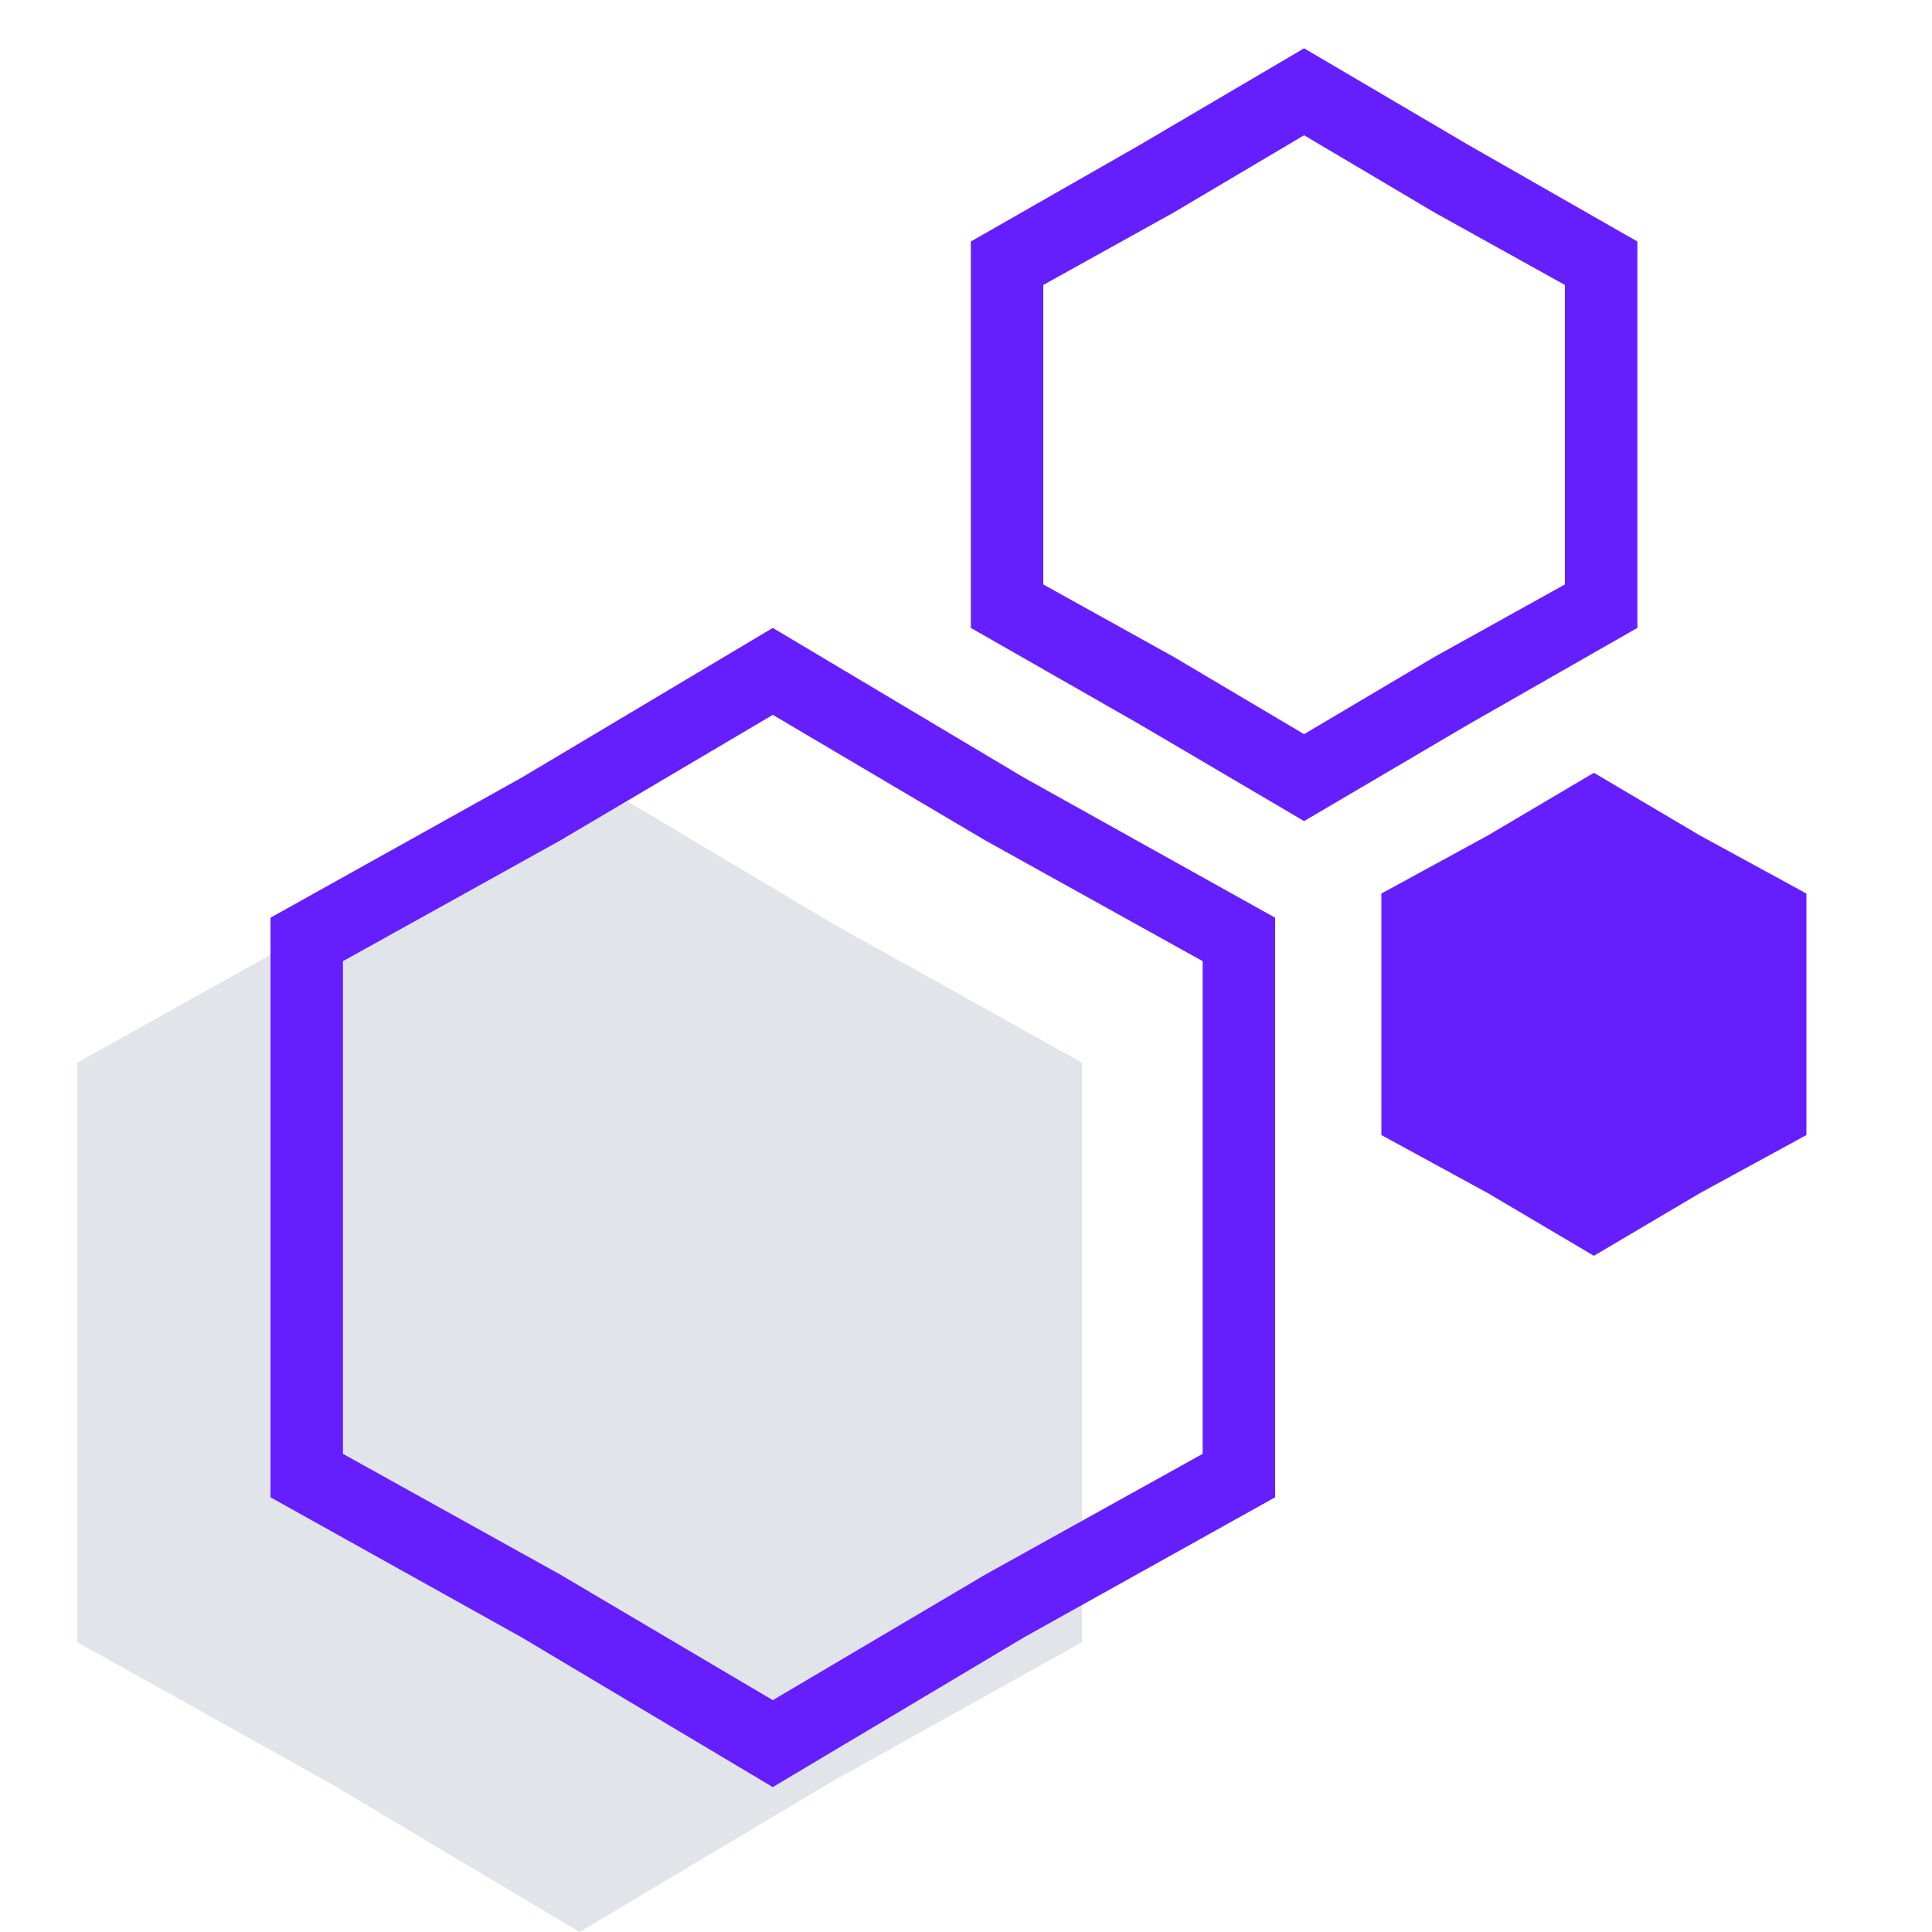 <?xml version="1.0" encoding="iso-8859-1"?>
<!-- Uploaded to: SVG Repo, www.svgrepo.com, Generator: SVG Repo Mixer Tools -->
<!DOCTYPE svg PUBLIC "-//W3C//DTD SVG 1.1//EN" "http://www.w3.org/Graphics/SVG/1.1/DTD/svg11.dtd">
<svg xmlns="http://www.w3.org/2000/svg" viewBox="0 0 40 40" width="40" height="40" preserveAspectRatio="xMidYMid meet" style="width: 100%; height: 100%; transform: translate3d(0px, 0px, 0px);"><defs><clipPath id="__lottie_element_397"><rect width="40" height="40" x="0" y="0"></rect></clipPath></defs><g clip-path="url(#__lottie_element_397)"><g id="Layer_1" transform="matrix(1,0,0,1,0,0)" opacity="1" style="display: block;"><g opacity="1" transform="matrix(1,0,0,1,0,0)"><path fill="rgb(225,228,233)" fill-opacity="1" d=" M12,16 C12,16 17.2,19.1 17.2,19.1 C17.2,19.1 22.4,22 22.4,22 C22.4,22 22.4,28 22.4,28 C22.4,28 22.4,34 22.4,34 C22.4,34 17.2,36.9 17.2,36.9 C17.2,36.9 12,40 12,40 C12,40 6.8,36.9 6.8,36.9 C6.8,36.9 1.6,34 1.6,34 C1.6,34 1.6,28 1.6,28 C1.6,28 1.6,22 1.6,22 C1.6,22 6.8,19.1 6.8,19.1 C6.8,19.1 12,16 12,16 C12,16 12,16 12,16z"></path></g></g><g id="Layer_2" transform="matrix(1,0,0,1,0,0)" opacity="1" style="display: block;"><g opacity="1" transform="matrix(1,0,0,1,0,0)"><path fill="rgb(101,31,255)" fill-opacity="1" d=" M33,16 C33,16 35.2,17.3 35.2,17.3 C35.2,17.3 37.4,18.5 37.4,18.5 C37.4,18.5 37.4,21 37.4,21 C37.4,21 37.4,23.5 37.4,23.5 C37.4,23.5 35.2,24.7 35.2,24.7 C35.2,24.7 33,26 33,26 C33,26 30.8,24.7 30.8,24.7 C30.8,24.7 28.6,23.5 28.6,23.5 C28.6,23.5 28.6,21 28.6,21 C28.6,21 28.6,18.5 28.6,18.5 C28.6,18.5 30.8,17.3 30.8,17.3 C30.8,17.3 33,16 33,16 C33,16 33,16 33,16z"></path></g></g><g id="Layer_3" transform="matrix(1,0,0,1,0,0)" opacity="1" style="display: block;"><g opacity="1" transform="matrix(1,0,0,1,0,0)"><path fill="rgb(101,31,255)" fill-opacity="1" d=" M21.6,12.1 C21.6,12.1 24.3,13.6 24.3,13.6 C24.3,13.6 27,15.2 27,15.2 C27,15.2 29.7,13.6 29.7,13.6 C29.7,13.6 32.4,12.1 32.4,12.1 C32.4,12.1 32.4,9 32.4,9 C32.4,9 32.4,5.9 32.4,5.9 C32.4,5.9 29.7,4.4 29.7,4.4 C29.7,4.4 27,2.8 27,2.8 C27,2.8 24.3,4.4 24.3,4.4 C24.3,4.4 21.6,5.9 21.6,5.9 C21.6,5.9 21.6,9 21.6,9 C21.6,9 21.6,12.1 21.6,12.1 C21.6,12.1 21.6,12.1 21.6,12.1z M27,17 C27,17 23.6,15 23.6,15 C23.6,15 20.1,13 20.1,13 C20.1,13 20.1,9 20.1,9 C20.1,9 20.1,5 20.1,5 C20.1,5 23.6,3 23.6,3 C23.6,3 27,1 27,1 C27,1 30.4,3 30.4,3 C30.4,3 33.9,5 33.9,5 C33.9,5 33.9,9 33.9,9 C33.9,9 33.9,13 33.9,13 C33.9,13 30.4,15 30.4,15 C30.4,15 27,17 27,17 C27,17 27,17 27,17z"></path></g></g><g id="Layer_4" transform="matrix(1,0,0,1,0,0)" opacity="1" style="display: block;"><g opacity="1" transform="matrix(1,0,0,1,0,0)"><path fill="rgb(101,31,255)" fill-opacity="1" d=" M7.1,30.1 C7.1,30.1 11.6,32.6 11.6,32.6 C11.6,32.6 16,35.2 16,35.2 C16,35.2 20.4,32.6 20.4,32.6 C20.4,32.6 24.9,30.1 24.9,30.1 C24.9,30.1 24.9,25 24.9,25 C24.9,25 24.9,19.9 24.9,19.9 C24.9,19.9 20.4,17.4 20.4,17.4 C20.4,17.4 16,14.8 16,14.8 C16,14.8 11.6,17.4 11.6,17.4 C11.6,17.4 7.1,19.9 7.1,19.9 C7.1,19.9 7.1,25 7.1,25 C7.1,25 7.1,30.1 7.1,30.1 C7.1,30.1 7.1,30.1 7.1,30.1z M16,37 C16,37 10.8,33.9 10.8,33.9 C10.8,33.9 5.6,31 5.6,31 C5.6,31 5.6,25 5.6,25 C5.6,25 5.6,19 5.6,19 C5.6,19 10.8,16.1 10.8,16.1 C10.8,16.1 16,13 16,13 C16,13 21.2,16.1 21.2,16.1 C21.2,16.1 26.4,19 26.4,19 C26.4,19 26.4,25 26.4,25 C26.4,25 26.4,31 26.4,31 C26.4,31 21.2,33.9 21.2,33.9 C21.2,33.9 16,37 16,37 C16,37 16,37 16,37z"></path></g></g></g></svg>